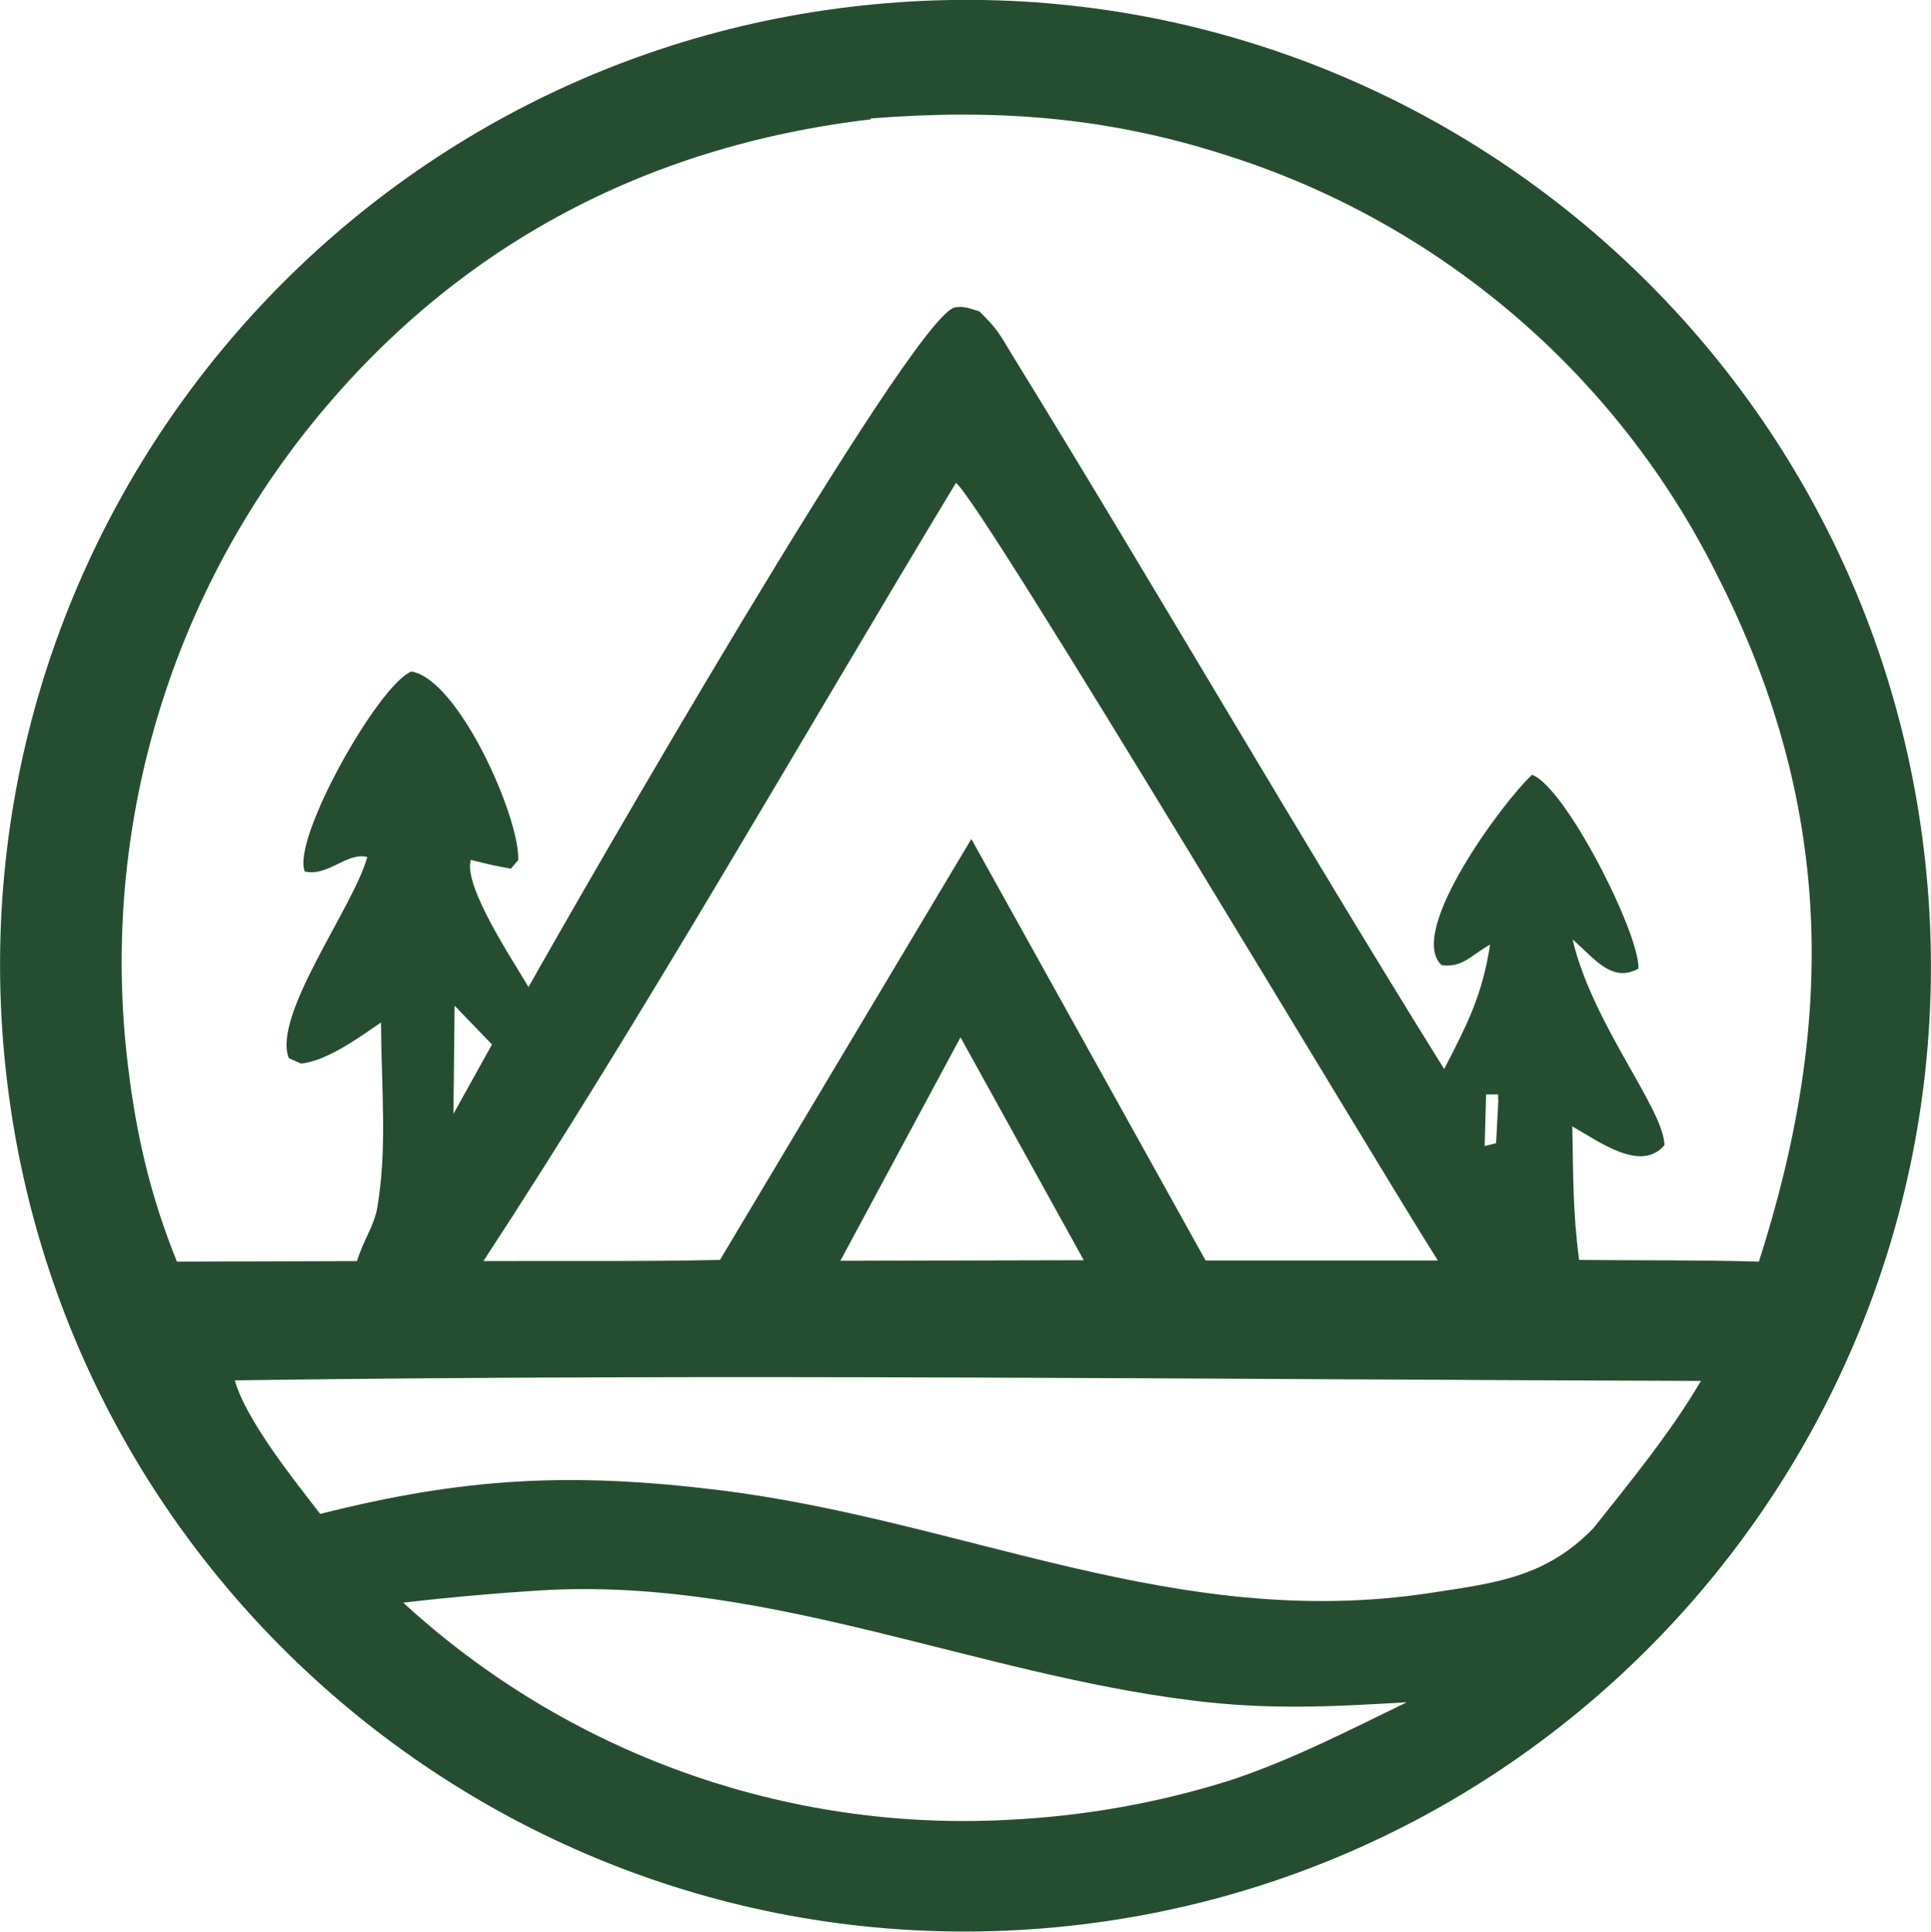 <?xml version="1.0" encoding="UTF-8"?> <svg xmlns="http://www.w3.org/2000/svg" xmlns:xlink="http://www.w3.org/1999/xlink" xmlns:xodm="http://www.corel.com/coreldraw/odm/2003" xml:space="preserve" width="24.139mm" height="24.145mm" version="1.1" style="shape-rendering:geometricPrecision; text-rendering:geometricPrecision; image-rendering:optimizeQuality; fill-rule:evenodd; clip-rule:evenodd" viewBox="0 0 67.67 67.69"> <defs> <style type="text/css"> .fil0 {fill:#254E30;fill-rule:nonzero} </style> </defs> <g id="Layer_x0020_1">  <g> <path class="fil0" d="M30.64 0.15c18.62,-1.77 35.14,11.91 36.88,30.54 1.74,18.63 -11.96,35.13 -30.58,36.85 -18.59,1.71 -35.05,-11.96 -36.79,-30.55 -1.74,-18.59 11.91,-35.08 30.49,-36.84zm21.86 38.38l0 -0.18 -0.42 0 -0.05 1.81 0.4 -0.1 0.08 -1.53zm-36.57 -3.29l-0.04 3.79 1.35 -2.43 -1.32 -1.37zm14.6 -31.06c-8,0.94 -14.73,4.54 -19.77,10.88 -5,6.31 -7.26,14.36 -6.27,22.34 0.29,2.41 0.8,4.57 1.71,6.81l6.31 -0.02c0.22,-0.73 0.6,-1.23 0.71,-1.87 0.35,-2.07 0.15,-4.05 0.13,-6.49 -0.79,0.54 -1.88,1.34 -2.8,1.44l-0.43 -0.19c-0.59,-1.5 2.29,-5.33 2.75,-7.05 -0.72,-0.18 -1.36,0.69 -2.19,0.51 -0.47,-1.12 2.55,-6.5 3.73,-7.01 1.66,0.26 3.81,5.12 3.75,6.61l-0.26 0.3c-0.5,-0.09 -0.91,-0.18 -1.4,-0.31 -0.28,0.91 1.48,3.53 2.02,4.46 1.62,-2.9 13.39,-23.39 14.92,-23.81 0.31,-0.08 0.57,0.04 0.88,0.13 0.6,0.59 0.7,0.77 1.11,1.46 5.12,8.31 10.06,16.87 15.18,25.09 0.83,-1.6 1.34,-2.61 1.61,-4.36 -0.67,0.37 -0.96,0.82 -1.7,0.72 -1.25,-1.16 2.18,-5.76 3.17,-6.67 1.16,0.41 3.77,5.55 3.73,6.79 -0.94,0.53 -1.57,-0.39 -2.31,-1.02 0.71,3 3.2,5.93 3.22,7.21 -0.83,0.97 -2.29,-0.13 -3.23,-0.66 0.04,1.74 0.01,2.94 0.24,4.68 1.97,0.02 4.34,-0 6.3,0.06 2.72,-8.47 2.62,-16.07 -1.5,-24.13 -3.53,-7.04 -9.78,-12.34 -17.29,-14.68 -4.15,-1.32 -8,-1.59 -12.34,-1.25l0 0zm2.97 12.74c-5.26,8.71 -11.06,18.88 -16.56,27.27 2.72,-0.01 5.58,0.02 8.29,-0.04l8.81 -14.75 8.21 14.77 8.14 -0c-1.96,-3.06 -15.98,-26.58 -16.89,-27.25l0 0zm-25.27 31.46c0.4,1.4 2.08,3.49 2.99,4.67 5.03,-1.27 8.75,-1.47 13.93,-0.84 8.67,1.06 16.05,4.97 24.97,3.61 2.29,-0.35 4.04,-0.54 5.72,-2.27 1.32,-1.66 2.69,-3.33 3.77,-5.16 -16.93,-0.05 -34.49,-0.26 -51.38,-0.02l0 0zm11.07 7.33c-1.73,0.1 -3.45,0.25 -5.17,0.45 5.76,5.29 13.4,8.03 21.2,7.61 2.68,-0.13 5.33,-0.6 7.89,-1.42 2.13,-0.72 4.06,-1.72 6.08,-2.7 -2.65,0.16 -4.87,0.27 -7.5,-0.06 -7.57,-0.93 -14.74,-4.23 -22.49,-3.88l0 0zm14.36 -19.36l-4.21 7.83 8.53 -0.02 -4.32 -7.81 0 0z"></path> </g> </g> </svg> 